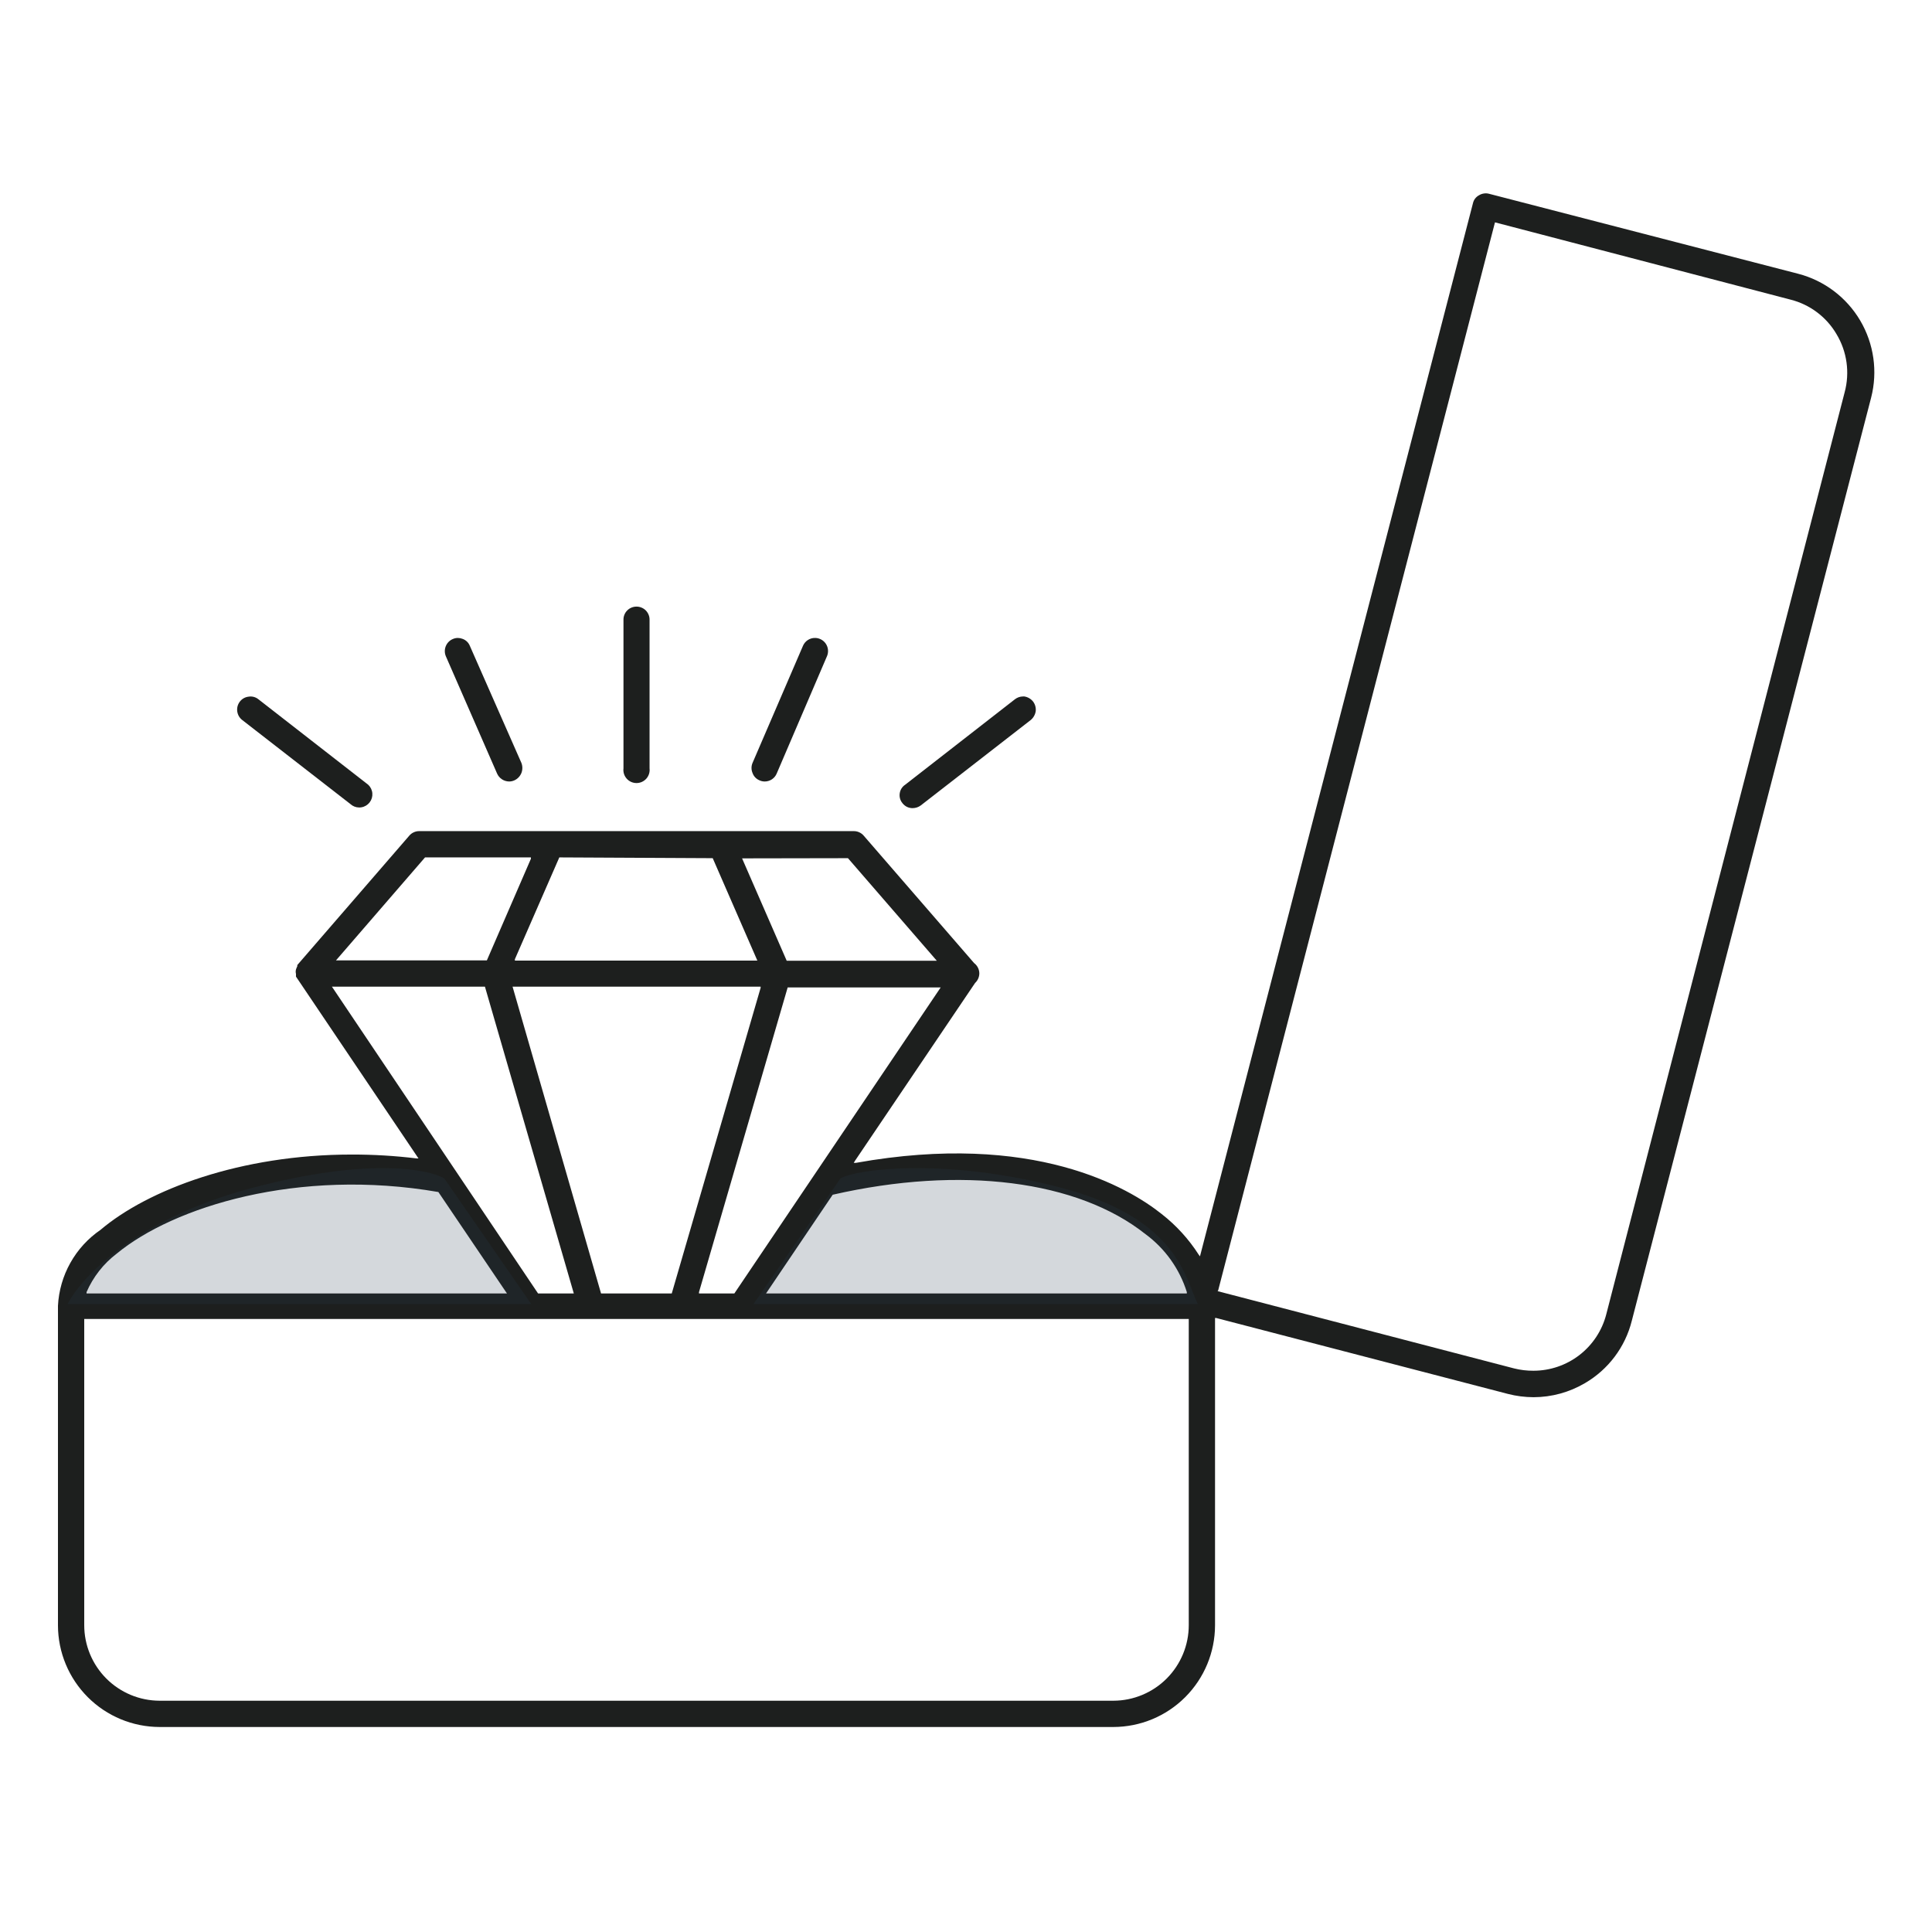 <svg width="100" height="100" viewBox="0 0 100 100" fill="none" xmlns="http://www.w3.org/2000/svg">
<path d="M32.951 31.398C32.861 31.397 32.772 31.414 32.689 31.448C32.606 31.481 32.53 31.531 32.467 31.595C32.403 31.658 32.353 31.734 32.32 31.817C32.286 31.9 32.269 31.989 32.271 32.078V39.769C32.259 39.864 32.268 39.961 32.296 40.053C32.325 40.145 32.373 40.23 32.437 40.302C32.5 40.374 32.579 40.431 32.666 40.471C32.754 40.51 32.849 40.531 32.946 40.531C33.042 40.531 33.137 40.51 33.225 40.471C33.312 40.431 33.391 40.374 33.455 40.302C33.519 40.23 33.566 40.145 33.595 40.053C33.623 39.961 33.632 39.864 33.621 39.769V32.078C33.622 31.99 33.606 31.901 33.572 31.819C33.539 31.737 33.49 31.662 33.428 31.598C33.366 31.535 33.291 31.485 33.209 31.451C33.127 31.416 33.039 31.398 32.951 31.398Z" fill="#1D1F1E"/>
<path d="M24.319 33.429C24.286 33.347 24.236 33.272 24.172 33.21C24.108 33.148 24.032 33.1 23.948 33.069C23.869 33.038 23.784 33.021 23.698 33.02C23.605 33.02 23.513 33.041 23.428 33.08C23.265 33.152 23.136 33.286 23.071 33.453C23.005 33.619 23.008 33.805 23.078 33.969L25.729 40.039C25.783 40.161 25.871 40.265 25.983 40.338C26.095 40.411 26.225 40.449 26.358 40.45C26.452 40.449 26.544 40.428 26.628 40.389C26.793 40.313 26.921 40.177 26.988 40.01C27.053 39.842 27.053 39.657 26.988 39.489L24.319 33.429Z" fill="#1D1F1E"/>
<path d="M12.539 37.269L18.229 41.689C18.372 41.78 18.544 41.815 18.711 41.785C18.878 41.757 19.028 41.666 19.132 41.532C19.236 41.398 19.286 41.231 19.272 41.062C19.259 40.893 19.183 40.735 19.059 40.619L13.369 36.189C13.3 36.134 13.219 36.094 13.133 36.071C13.047 36.049 12.957 36.045 12.869 36.059C12.781 36.069 12.696 36.095 12.619 36.138C12.541 36.181 12.474 36.239 12.419 36.309C12.364 36.38 12.322 36.461 12.298 36.547C12.274 36.634 12.268 36.725 12.279 36.814C12.29 36.903 12.319 36.99 12.363 37.068C12.408 37.146 12.468 37.214 12.539 37.269Z" fill="#1D1F1E"/>
<path d="M42.461 33.08C42.376 33.041 42.284 33.02 42.191 33.02C42.057 33.017 41.925 33.055 41.813 33.128C41.701 33.201 41.613 33.306 41.561 33.43L38.951 39.49C38.916 39.572 38.898 39.66 38.898 39.75C38.898 39.839 38.916 39.927 38.951 40.01C38.981 40.095 39.028 40.173 39.09 40.238C39.152 40.304 39.227 40.355 39.311 40.39C39.395 40.429 39.488 40.45 39.581 40.45C39.713 40.45 39.843 40.411 39.953 40.339C40.063 40.266 40.15 40.162 40.201 40.04L42.811 33.95C42.875 33.787 42.875 33.607 42.81 33.445C42.745 33.283 42.62 33.152 42.461 33.08Z" fill="#1D1F1E"/>
<path d="M46.569 41.069C46.556 41.157 46.562 41.248 46.586 41.334C46.61 41.42 46.652 41.5 46.709 41.569C46.771 41.651 46.851 41.717 46.943 41.763C47.035 41.808 47.137 41.83 47.239 41.829C47.391 41.828 47.538 41.779 47.659 41.689L53.349 37.269C53.489 37.153 53.582 36.989 53.609 36.809C53.628 36.63 53.578 36.451 53.469 36.309C53.357 36.169 53.196 36.076 53.019 36.049H52.949C52.801 36.05 52.657 36.099 52.539 36.189L46.849 40.619C46.773 40.669 46.709 40.736 46.66 40.813C46.612 40.891 46.581 40.978 46.569 41.069Z" fill="#1D1F1E"/>
<path d="M3 67.589V84.129C3.003 85.523 3.558 86.859 4.544 87.845C5.529 88.831 6.866 89.386 8.26 89.389H57.63C59.024 89.386 60.361 88.831 61.346 87.845C62.332 86.859 62.887 85.523 62.89 84.129V68.219H62.95L78.05 72.149C78.484 72.261 78.931 72.318 79.38 72.319C80.316 72.317 81.234 72.065 82.04 71.589C82.638 71.24 83.159 70.776 83.575 70.223C83.991 69.67 84.292 69.04 84.46 68.369L96.85 20.579C97.197 19.228 96.993 17.794 96.285 16.593C95.576 15.391 94.42 14.519 93.07 14.169L77.07 10.029C76.982 10.006 76.891 10.002 76.802 10.016C76.712 10.029 76.627 10.061 76.55 10.109C76.472 10.151 76.404 10.209 76.35 10.28C76.297 10.351 76.259 10.432 76.24 10.519L62.11 65.029L62.05 64.949C61.534 64.142 60.885 63.428 60.13 62.839C58.44 61.489 53.5 58.539 44.3 60.189H44.19L44.25 60.089L50.47 50.879C50.538 50.816 50.592 50.74 50.63 50.656C50.667 50.572 50.688 50.481 50.69 50.389C50.69 50.284 50.665 50.181 50.618 50.087C50.571 49.993 50.504 49.912 50.42 49.849L44.71 43.259C44.648 43.184 44.569 43.124 44.481 43.083C44.393 43.041 44.297 43.019 44.2 43.019H21.69C21.593 43.019 21.497 43.041 21.409 43.083C21.32 43.124 21.242 43.184 21.18 43.259L15.39 49.949C15.385 49.968 15.385 49.989 15.39 50.009C15.362 50.064 15.339 50.12 15.32 50.179C15.3 50.254 15.3 50.333 15.32 50.409V50.469V50.549L21.66 59.959H21.56C20.445 59.824 19.323 59.757 18.2 59.759C12.45 59.759 7.65 61.579 5.2 63.659C4.556 64.101 4.022 64.685 3.641 65.367C3.259 66.048 3.04 66.809 3 67.589ZM63.05 66.799L77.38 11.509L92.68 15.509C93.176 15.634 93.641 15.857 94.05 16.164C94.459 16.472 94.802 16.857 95.06 17.299C95.328 17.745 95.503 18.241 95.575 18.756C95.647 19.271 95.615 19.796 95.48 20.299L83.14 68.029C82.925 68.865 82.437 69.606 81.755 70.134C81.072 70.663 80.233 70.949 79.37 70.949C79.033 70.951 78.697 70.911 78.37 70.829L63.02 66.829L63.05 66.799ZM61.53 84.119C61.53 85.154 61.119 86.147 60.388 86.88C59.657 87.613 58.665 88.026 57.63 88.029H8.26C7.225 88.026 6.233 87.613 5.502 86.88C4.771 86.147 4.36 85.154 4.36 84.119V68.269H61.53V84.119ZM26.53 51.069H39.37V51.129L34.77 66.949H31.11L26.53 51.069ZM59.29 63.879C60.304 64.626 61.054 65.677 61.43 66.879V66.949H39.65L43.1 61.839C49.75 60.319 55.79 61.099 59.29 63.879ZM38.01 66.949H36.18V66.879L40.77 51.109H48.69L38.01 66.949ZM43.89 44.419L48.49 49.729H40.72L38.41 44.429L43.89 44.419ZM36.89 44.419L39.2 49.719H26.65V49.649L28.95 44.379L36.89 44.419ZM17.46 49.629L22 44.379H27.48V44.449L25.2 49.709H17.39L17.46 49.629ZM17.18 51.069H25.1L29.7 66.949H27.85L17.18 51.069ZM6.04 64.889C8.97 62.469 15.42 60.439 22.69 61.699L26.24 66.949H4.48V66.879C4.821 66.093 5.358 65.407 6.04 64.889Z" fill="#1D1F1E"/>
<path opacity="0.2" d="M27.5 67.499H3.5C4.167 66.165 7 63.099 13 61.499C19 59.899 22.167 60.499 23 60.999L27.5 67.499Z" fill="#2A3E52"/>
<path opacity="0.2" d="M39 67.499L62 67.499C61.333 66.165 61 63.099 55 61.499C49 59.899 44.333 60.499 43.5 60.999L39 67.499Z" fill="#2A3E52"/>
</svg>
